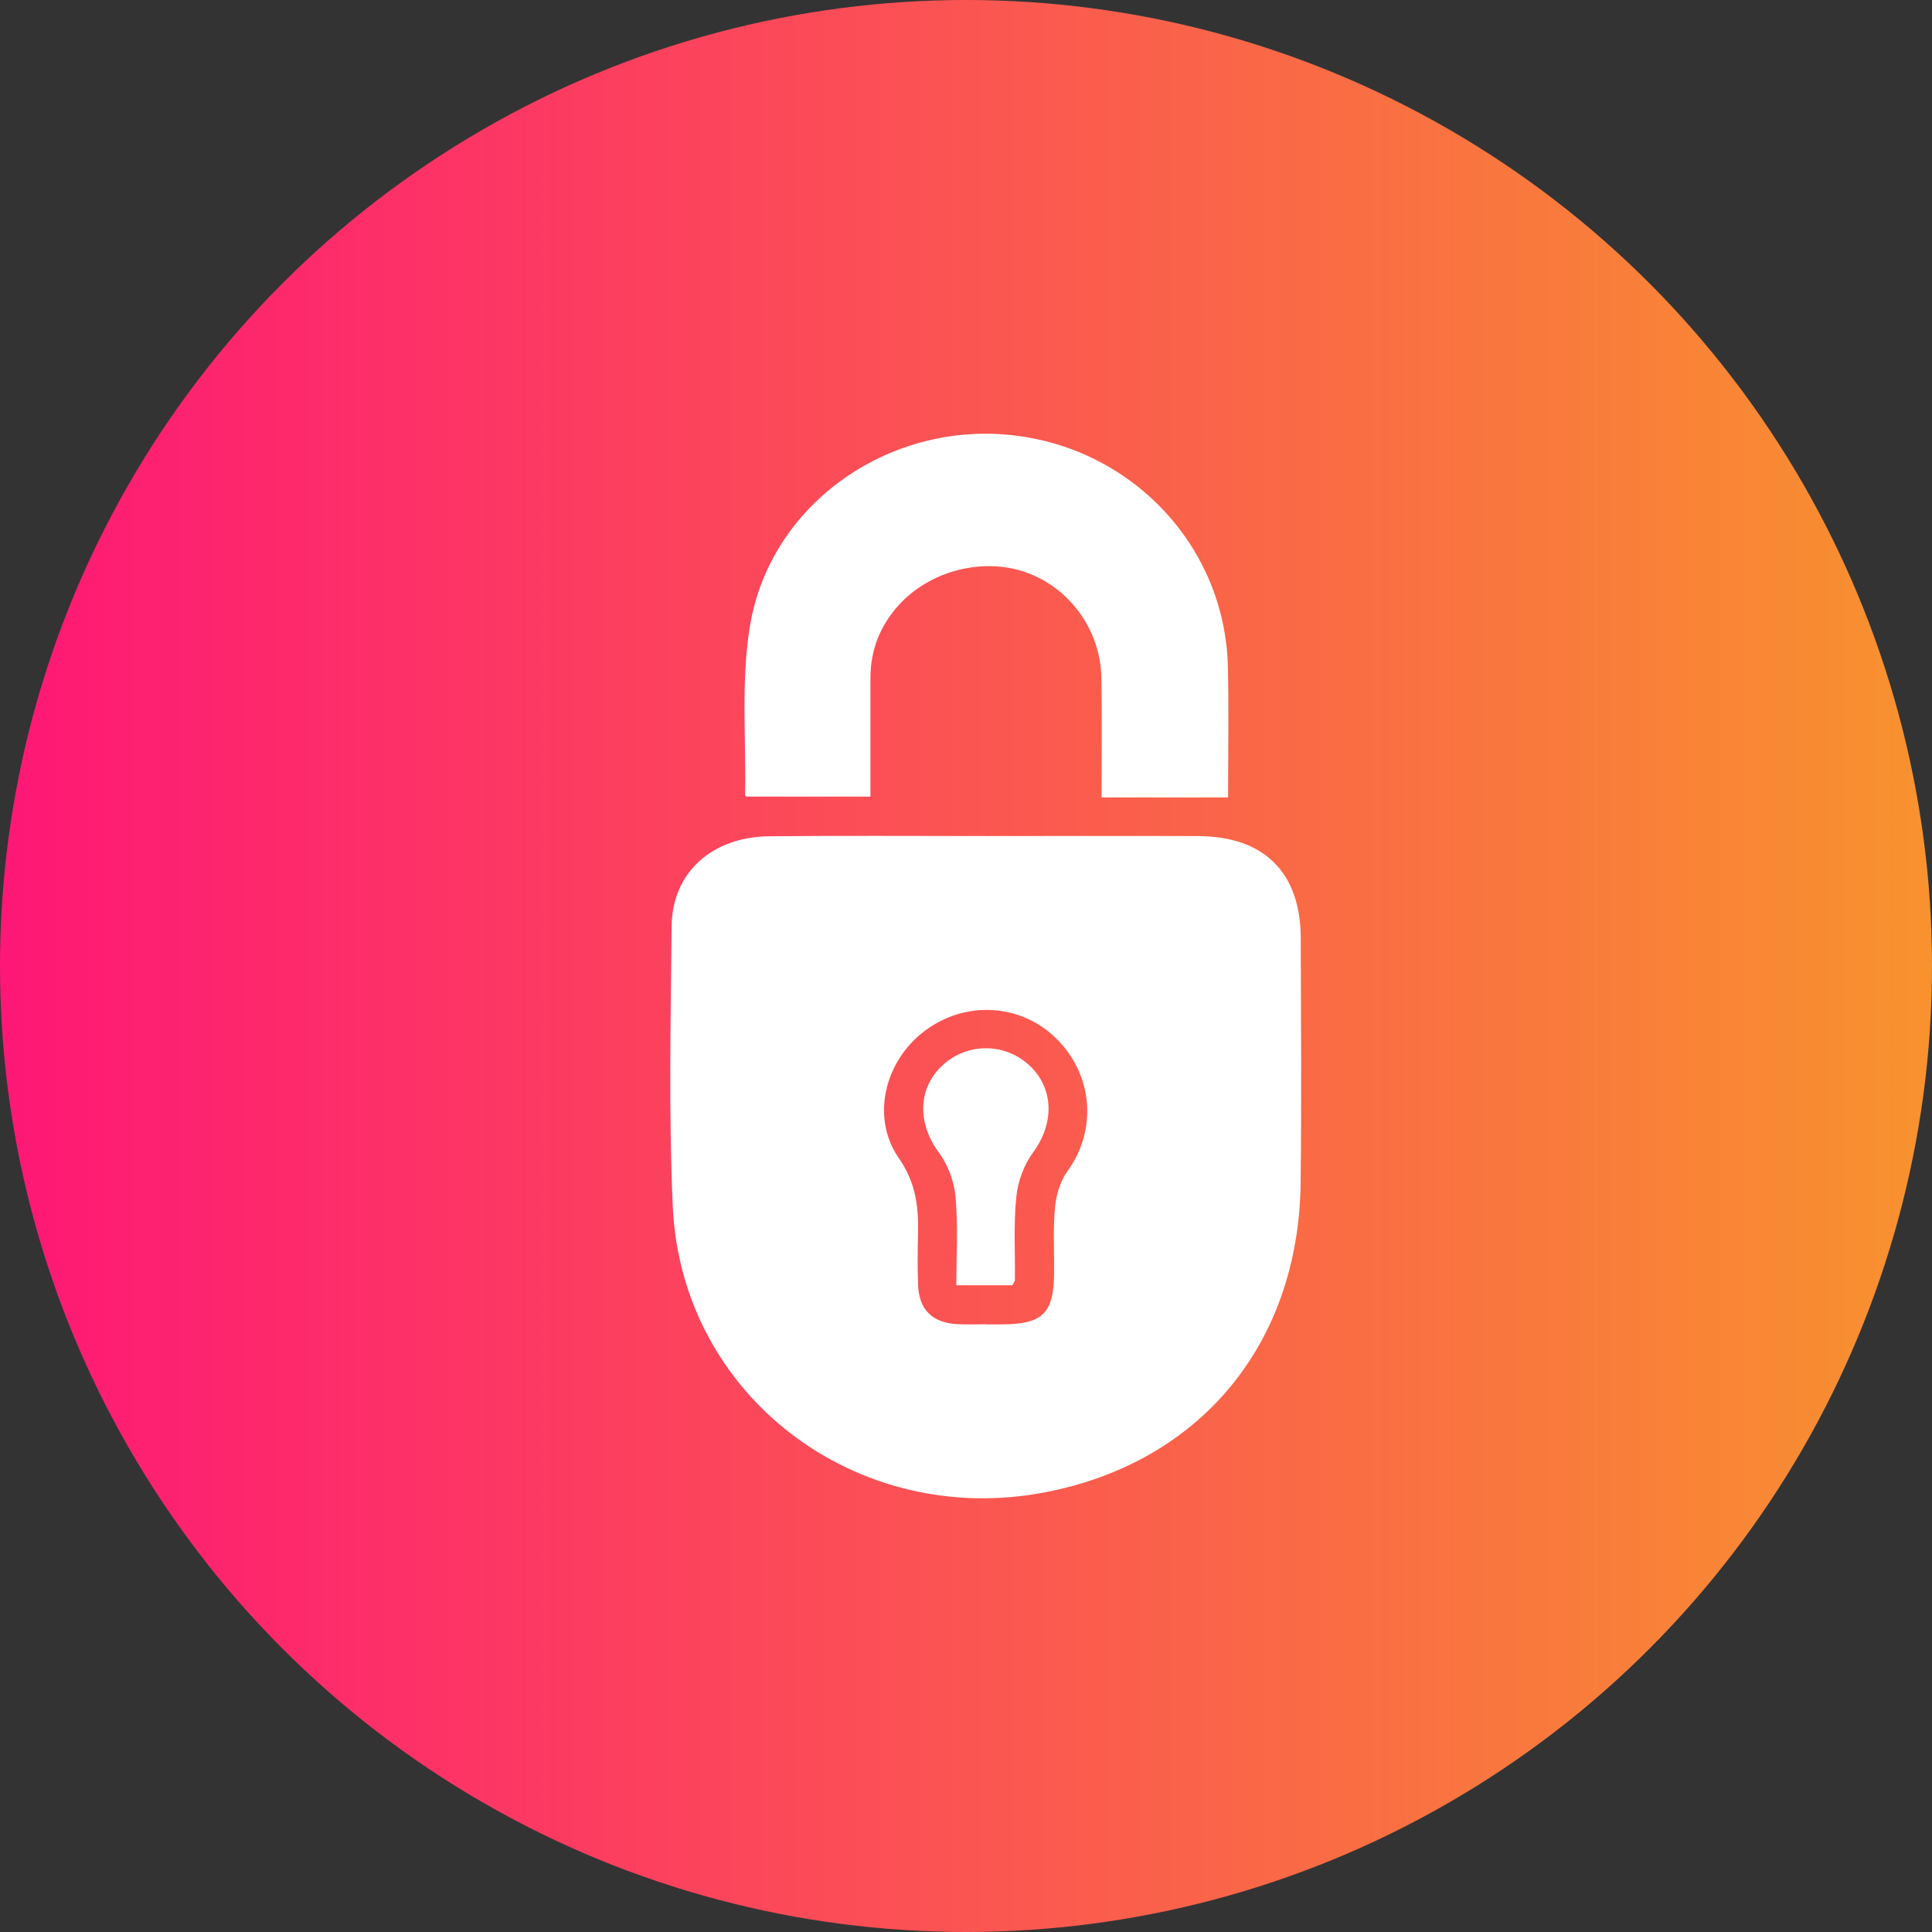 <svg width="49" height="49" viewBox="0 0 49 49" fill="none" xmlns="http://www.w3.org/2000/svg">
<rect x="0" y="0" width="49" height="49" fill="#333333" stroke="none"/>
<circle cx="24.5" cy="24.5" r="24.5" fill="url(#paint0_linear_322_1959)"/>
<path d="M25.071 21.204C26.844 21.204 28.617 21.197 30.39 21.205C32.065 21.213 32.985 22.131 32.99 23.792C32.996 25.86 33.011 27.929 32.987 29.997C32.941 34.075 30.453 37.082 26.523 37.845C21.728 38.777 17.277 35.403 17.063 30.593C16.958 28.228 17.011 25.855 17.034 23.486C17.046 22.135 18.058 21.223 19.508 21.21C21.362 21.191 23.216 21.204 25.071 21.204ZM25.012 33.586C25.012 33.587 25.012 33.589 25.012 33.589C25.154 33.589 25.297 33.59 25.439 33.589C26.448 33.581 26.726 33.303 26.734 32.29C26.739 31.728 26.706 31.164 26.759 30.607C26.79 30.292 26.895 29.945 27.08 29.693C27.828 28.665 27.726 27.262 26.79 26.34C25.886 25.449 24.484 25.369 23.448 26.15C22.44 26.91 22.079 28.339 22.796 29.372C23.239 30.011 23.302 30.638 23.283 31.338C23.272 31.759 23.27 32.181 23.286 32.601C23.309 33.217 23.649 33.549 24.279 33.584C24.523 33.597 24.767 33.586 25.012 33.586Z" fill="white"/>
<path d="M31.147 20.225C30.03 20.225 29.017 20.225 27.938 20.225C27.938 19.183 27.952 18.185 27.934 17.186C27.911 15.972 27.12 14.897 26.003 14.51C24.902 14.129 23.556 14.486 22.772 15.372C22.312 15.892 22.077 16.498 22.077 17.189C22.076 18.171 22.077 19.154 22.077 20.204C21.022 20.204 19.997 20.204 18.934 20.204C18.945 20.216 18.896 20.187 18.897 20.158C18.926 18.716 18.786 17.245 19.027 15.84C19.549 12.8 22.492 10.729 25.59 11.029C28.689 11.329 31.071 13.843 31.142 16.912C31.168 18.011 31.147 19.111 31.147 20.225Z" fill="white"/>
<path d="M25.677 32.598C25.236 32.598 24.78 32.598 24.255 32.598C24.255 31.83 24.301 31.089 24.235 30.359C24.2 29.969 24.044 29.544 23.811 29.229C23.263 28.492 23.27 27.59 23.921 27.004C24.539 26.447 25.469 26.447 26.087 27.002C26.737 27.587 26.747 28.491 26.201 29.228C25.969 29.542 25.815 29.967 25.776 30.356C25.705 31.052 25.749 31.759 25.74 32.46C25.741 32.495 25.71 32.53 25.677 32.598Z" fill="white"/>
<defs>
<linearGradient id="paint0_linear_322_1959" x1="0" y1="24.5" x2="49" y2="24.5" gradientUnits="userSpaceOnUse">
<stop stop-color="#FE1776"/>
<stop offset="1" stop-color="#F8922E"/>
</linearGradient>
</defs>
</svg>
